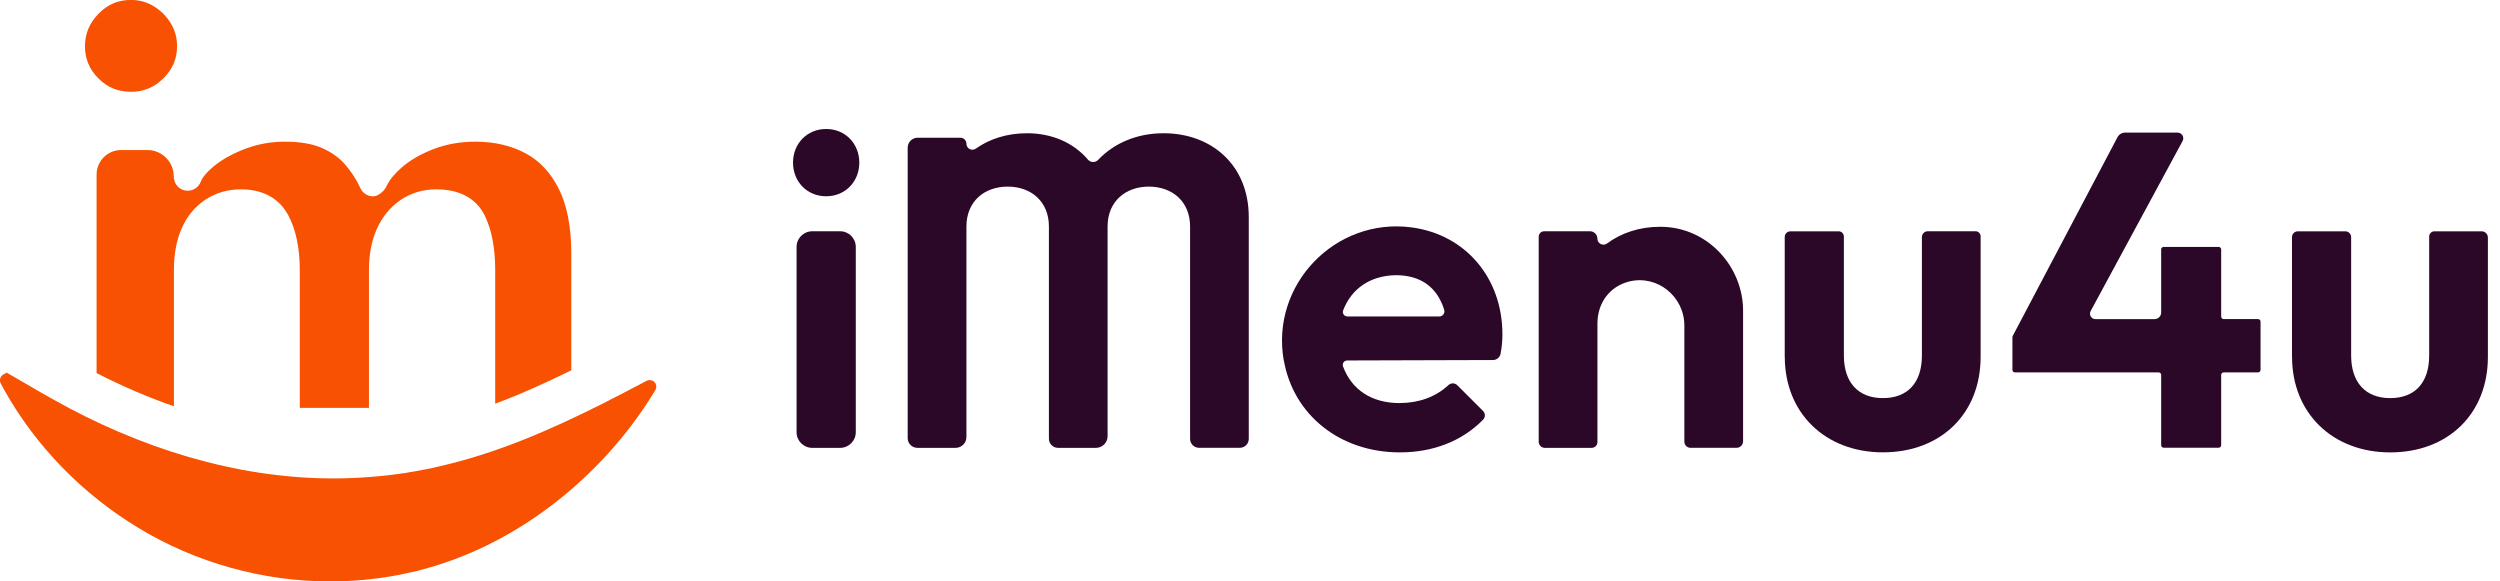 <svg width="172" height="40" viewBox="0 0 172 40" fill="none" xmlns="http://www.w3.org/2000/svg">
<path d="M9.003 6.317C9.879 6.317 10.616 6.013 11.246 5.385C11.877 4.762 12.181 4.043 12.181 3.181C12.181 2.59 12.038 2.073 11.749 1.599C11.444 1.104 11.056 0.719 10.565 0.422C10.088 0.136 9.578 -0.004 9.003 -0.004C8.13 -0.004 7.404 0.304 6.781 0.943C6.154 1.585 5.846 2.315 5.846 3.181C5.846 4.046 6.146 4.765 6.766 5.389C7.382 6.013 8.112 6.314 9.003 6.314V6.317Z" fill="#F85101"/>
<path d="M27.643 39.512C27.782 39.479 28.596 39.306 28.714 39.277C29.179 39.141 29.729 39.009 30.188 38.851C36.329 36.907 41.785 32.336 45.088 26.836C45.22 26.616 45.147 26.334 44.923 26.209C44.854 26.169 44.777 26.15 44.696 26.15C44.623 26.15 44.549 26.169 44.483 26.202C43.464 26.737 42.471 27.262 41.466 27.768C37.785 29.617 34.118 31.209 30.125 32.108C29.99 32.141 29.784 32.189 29.641 32.222C29.157 32.306 28.677 32.416 28.193 32.486C27.904 32.549 27.533 32.585 27.24 32.629C27.042 32.662 26.496 32.717 26.294 32.743C26.118 32.765 25.839 32.776 25.663 32.798C24.758 32.875 23.848 32.916 22.946 32.916C16.2 32.916 9.549 30.799 3.635 27.467C2.586 26.891 1.505 26.227 0.463 25.637L0.232 25.762C0.016 25.883 -0.068 26.154 0.049 26.374L0.243 26.741C2.425 30.67 5.659 33.987 9.512 36.313C13.465 38.716 18.092 40.003 22.719 40.003C23.782 40.003 24.846 39.934 25.902 39.798C26.158 39.772 26.51 39.717 26.77 39.67C27.02 39.626 27.39 39.571 27.636 39.516L27.643 39.512Z" fill="#F85101"/>
<path d="M11.965 27.948V18.581C11.965 17.495 12.141 16.541 12.485 15.745C12.852 14.898 13.398 14.23 14.11 13.753C14.825 13.273 15.657 13.027 16.581 13.027C18.476 13.027 19.393 13.992 19.829 14.799C20.357 15.782 20.625 17.055 20.625 18.581V28.061H25.384V18.581C25.384 17.51 25.564 16.56 25.923 15.76C26.297 14.92 26.843 14.252 27.547 13.768C28.266 13.276 29.098 13.027 30.026 13.027C32.042 13.027 32.948 14.01 33.351 14.832C33.828 15.808 34.07 17.07 34.07 18.581V27.775C35.947 27.074 37.703 26.264 39.306 25.475V17.481C39.306 15.632 39.016 14.117 38.44 12.983C37.879 11.875 37.139 11.079 36.171 10.554C35.184 10.019 34.019 9.747 32.702 9.747C31.676 9.747 30.711 9.919 29.828 10.257C28.941 10.598 28.203 11.027 27.628 11.53C27.133 11.967 26.792 12.385 26.609 12.781C26.484 13.053 26.268 13.28 26 13.419C25.85 13.496 25.758 13.508 25.666 13.508C25.292 13.508 24.948 13.287 24.794 12.943C24.53 12.359 24.174 11.813 23.738 11.31C23.331 10.844 22.795 10.466 22.146 10.18C21.49 9.894 20.636 9.747 19.613 9.747C18.663 9.747 17.754 9.908 16.911 10.224C16.053 10.547 15.334 10.939 14.77 11.391C14.135 11.901 13.897 12.282 13.809 12.51C13.662 12.884 13.306 13.122 12.914 13.122C12.819 13.122 12.72 13.108 12.621 13.078C12.218 12.95 11.954 12.557 11.954 12.132C11.954 11.134 11.143 10.323 10.146 10.323H8.331C7.4 10.323 6.645 11.079 6.645 12.011V25.669C8.401 26.568 10.175 27.331 11.954 27.948H11.965Z" fill="#F85101"/>
<path d="M54.559 11.189C54.559 9.894 55.516 8.874 56.839 8.874C58.163 8.874 59.12 9.89 59.12 11.189C59.12 12.488 58.163 13.504 56.839 13.504C55.516 13.504 54.559 12.484 54.559 11.189ZM55.882 15.911H57.8C58.394 15.911 58.878 16.391 58.878 16.989V29.734C58.878 30.329 58.397 30.813 57.8 30.813H55.882C55.288 30.813 54.804 30.332 54.804 29.734V16.989C54.804 16.395 55.285 15.911 55.882 15.911Z" fill="#2B0828"/>
<path d="M63.139 9.475H66.075C66.303 9.475 66.49 9.662 66.49 9.89C66.49 10.224 66.864 10.418 67.139 10.224C68.096 9.545 69.313 9.167 70.655 9.167C72.363 9.167 73.852 9.809 74.853 10.983C75.033 11.192 75.355 11.203 75.546 11.005C76.675 9.82 78.255 9.167 80.056 9.167C83.356 9.167 85.915 11.357 85.915 14.934V30.192C85.915 30.534 85.64 30.809 85.299 30.809H82.494C82.153 30.809 81.878 30.534 81.878 30.192V15.584C81.878 13.856 80.646 12.839 79.04 12.839C77.434 12.839 76.202 13.859 76.202 15.584V30.013C76.202 30.453 75.843 30.812 75.403 30.812H72.796C72.448 30.812 72.165 30.53 72.165 30.181V15.584C72.165 13.856 70.933 12.839 69.328 12.839C67.722 12.839 66.49 13.859 66.49 15.584V30.068C66.49 30.479 66.156 30.812 65.745 30.812H63.117C62.75 30.812 62.449 30.515 62.449 30.145V10.161C62.449 9.783 62.757 9.475 63.135 9.475H63.139Z" fill="#2B0828"/>
<path d="M88.323 24.811C87.399 19.597 91.861 14.953 97.108 15.643C100.797 16.127 103.367 19.091 103.367 23.009C103.367 23.416 103.33 23.842 103.242 24.33C103.194 24.583 102.978 24.77 102.721 24.77L92.69 24.8C92.477 24.8 92.327 25.012 92.4 25.21C92.991 26.81 94.369 27.731 96.279 27.731C97.599 27.731 98.776 27.313 99.649 26.498C99.825 26.333 100.096 26.333 100.265 26.506L102.036 28.277C102.201 28.443 102.201 28.71 102.036 28.875C100.573 30.369 98.564 31.124 96.312 31.124C92.18 31.124 88.994 28.545 88.331 24.814L88.323 24.811ZM92.694 21.773H99.022C99.264 21.773 99.433 21.538 99.359 21.307C98.872 19.755 97.746 18.933 96.03 18.933C94.274 18.963 92.987 19.851 92.408 21.355C92.331 21.556 92.481 21.769 92.697 21.769L92.694 21.773Z" fill="#2B0828"/>
<path d="M106.234 15.911H109.394C109.673 15.911 109.9 16.138 109.9 16.417C109.9 16.758 110.289 16.956 110.564 16.751C111.546 16.024 112.804 15.602 114.219 15.602C117.519 15.602 119.924 18.38 119.924 21.37V30.362C119.924 30.608 119.723 30.809 119.477 30.809H116.305C116.074 30.809 115.884 30.622 115.884 30.387V22.397C115.884 20.398 114.014 18.882 112.078 19.37C110.784 19.697 109.904 20.797 109.904 22.265V30.413C109.904 30.633 109.724 30.813 109.504 30.813H106.285C106.05 30.813 105.863 30.622 105.863 30.391V16.285C105.863 16.079 106.032 15.911 106.237 15.911H106.234Z" fill="#2B0828"/>
<path d="M122.789 24.55V16.31C122.789 16.09 122.965 15.914 123.185 15.914H126.5C126.698 15.914 126.859 16.075 126.859 16.273V24.458C126.859 26.311 127.845 27.39 129.543 27.39C131.24 27.39 132.227 26.34 132.227 24.458V16.31C132.227 16.09 132.406 15.91 132.626 15.91H135.919C136.109 15.91 136.267 16.064 136.267 16.259V24.55C136.267 28.468 133.525 31.121 129.546 31.121C125.568 31.121 122.793 28.406 122.793 24.55H122.789Z" fill="#2B0828"/>
<path d="M138.47 23.123L145.682 9.442C145.784 9.248 145.986 9.123 146.21 9.123H149.818C150.115 9.123 150.305 9.442 150.162 9.703L143.837 21.402C143.702 21.652 143.881 21.956 144.167 21.956H148.234C148.483 21.956 148.688 21.754 148.688 21.501V17.161C148.688 17.066 148.765 16.989 148.861 16.989H152.644C152.74 16.989 152.817 17.066 152.817 17.161V21.78C152.817 21.875 152.894 21.953 152.989 21.953H155.354C155.449 21.953 155.526 22.03 155.526 22.125V25.449C155.526 25.544 155.449 25.621 155.354 25.621H152.989C152.894 25.621 152.817 25.698 152.817 25.794V30.629C152.817 30.724 152.74 30.802 152.644 30.802H148.861C148.765 30.802 148.688 30.724 148.688 30.629V25.794C148.688 25.698 148.611 25.621 148.516 25.621H138.627C138.532 25.621 138.455 25.544 138.455 25.449V23.2C138.455 23.171 138.462 23.145 138.473 23.119L138.47 23.123Z" fill="#2B0828"/>
<path d="M157.689 24.55V16.314C157.689 16.094 157.869 15.914 158.089 15.914H161.36C161.58 15.914 161.759 16.094 161.759 16.314V24.459C161.759 26.311 162.746 27.39 164.443 27.39C166.141 27.39 167.127 26.34 167.127 24.459V16.277C167.127 16.076 167.288 15.914 167.49 15.914H170.739C170.973 15.914 171.167 16.105 171.167 16.343V24.554C171.167 28.472 168.425 31.125 164.447 31.125C160.469 31.125 157.693 28.41 157.693 24.554L157.689 24.55Z" fill="#2B0828"/>
</svg>
